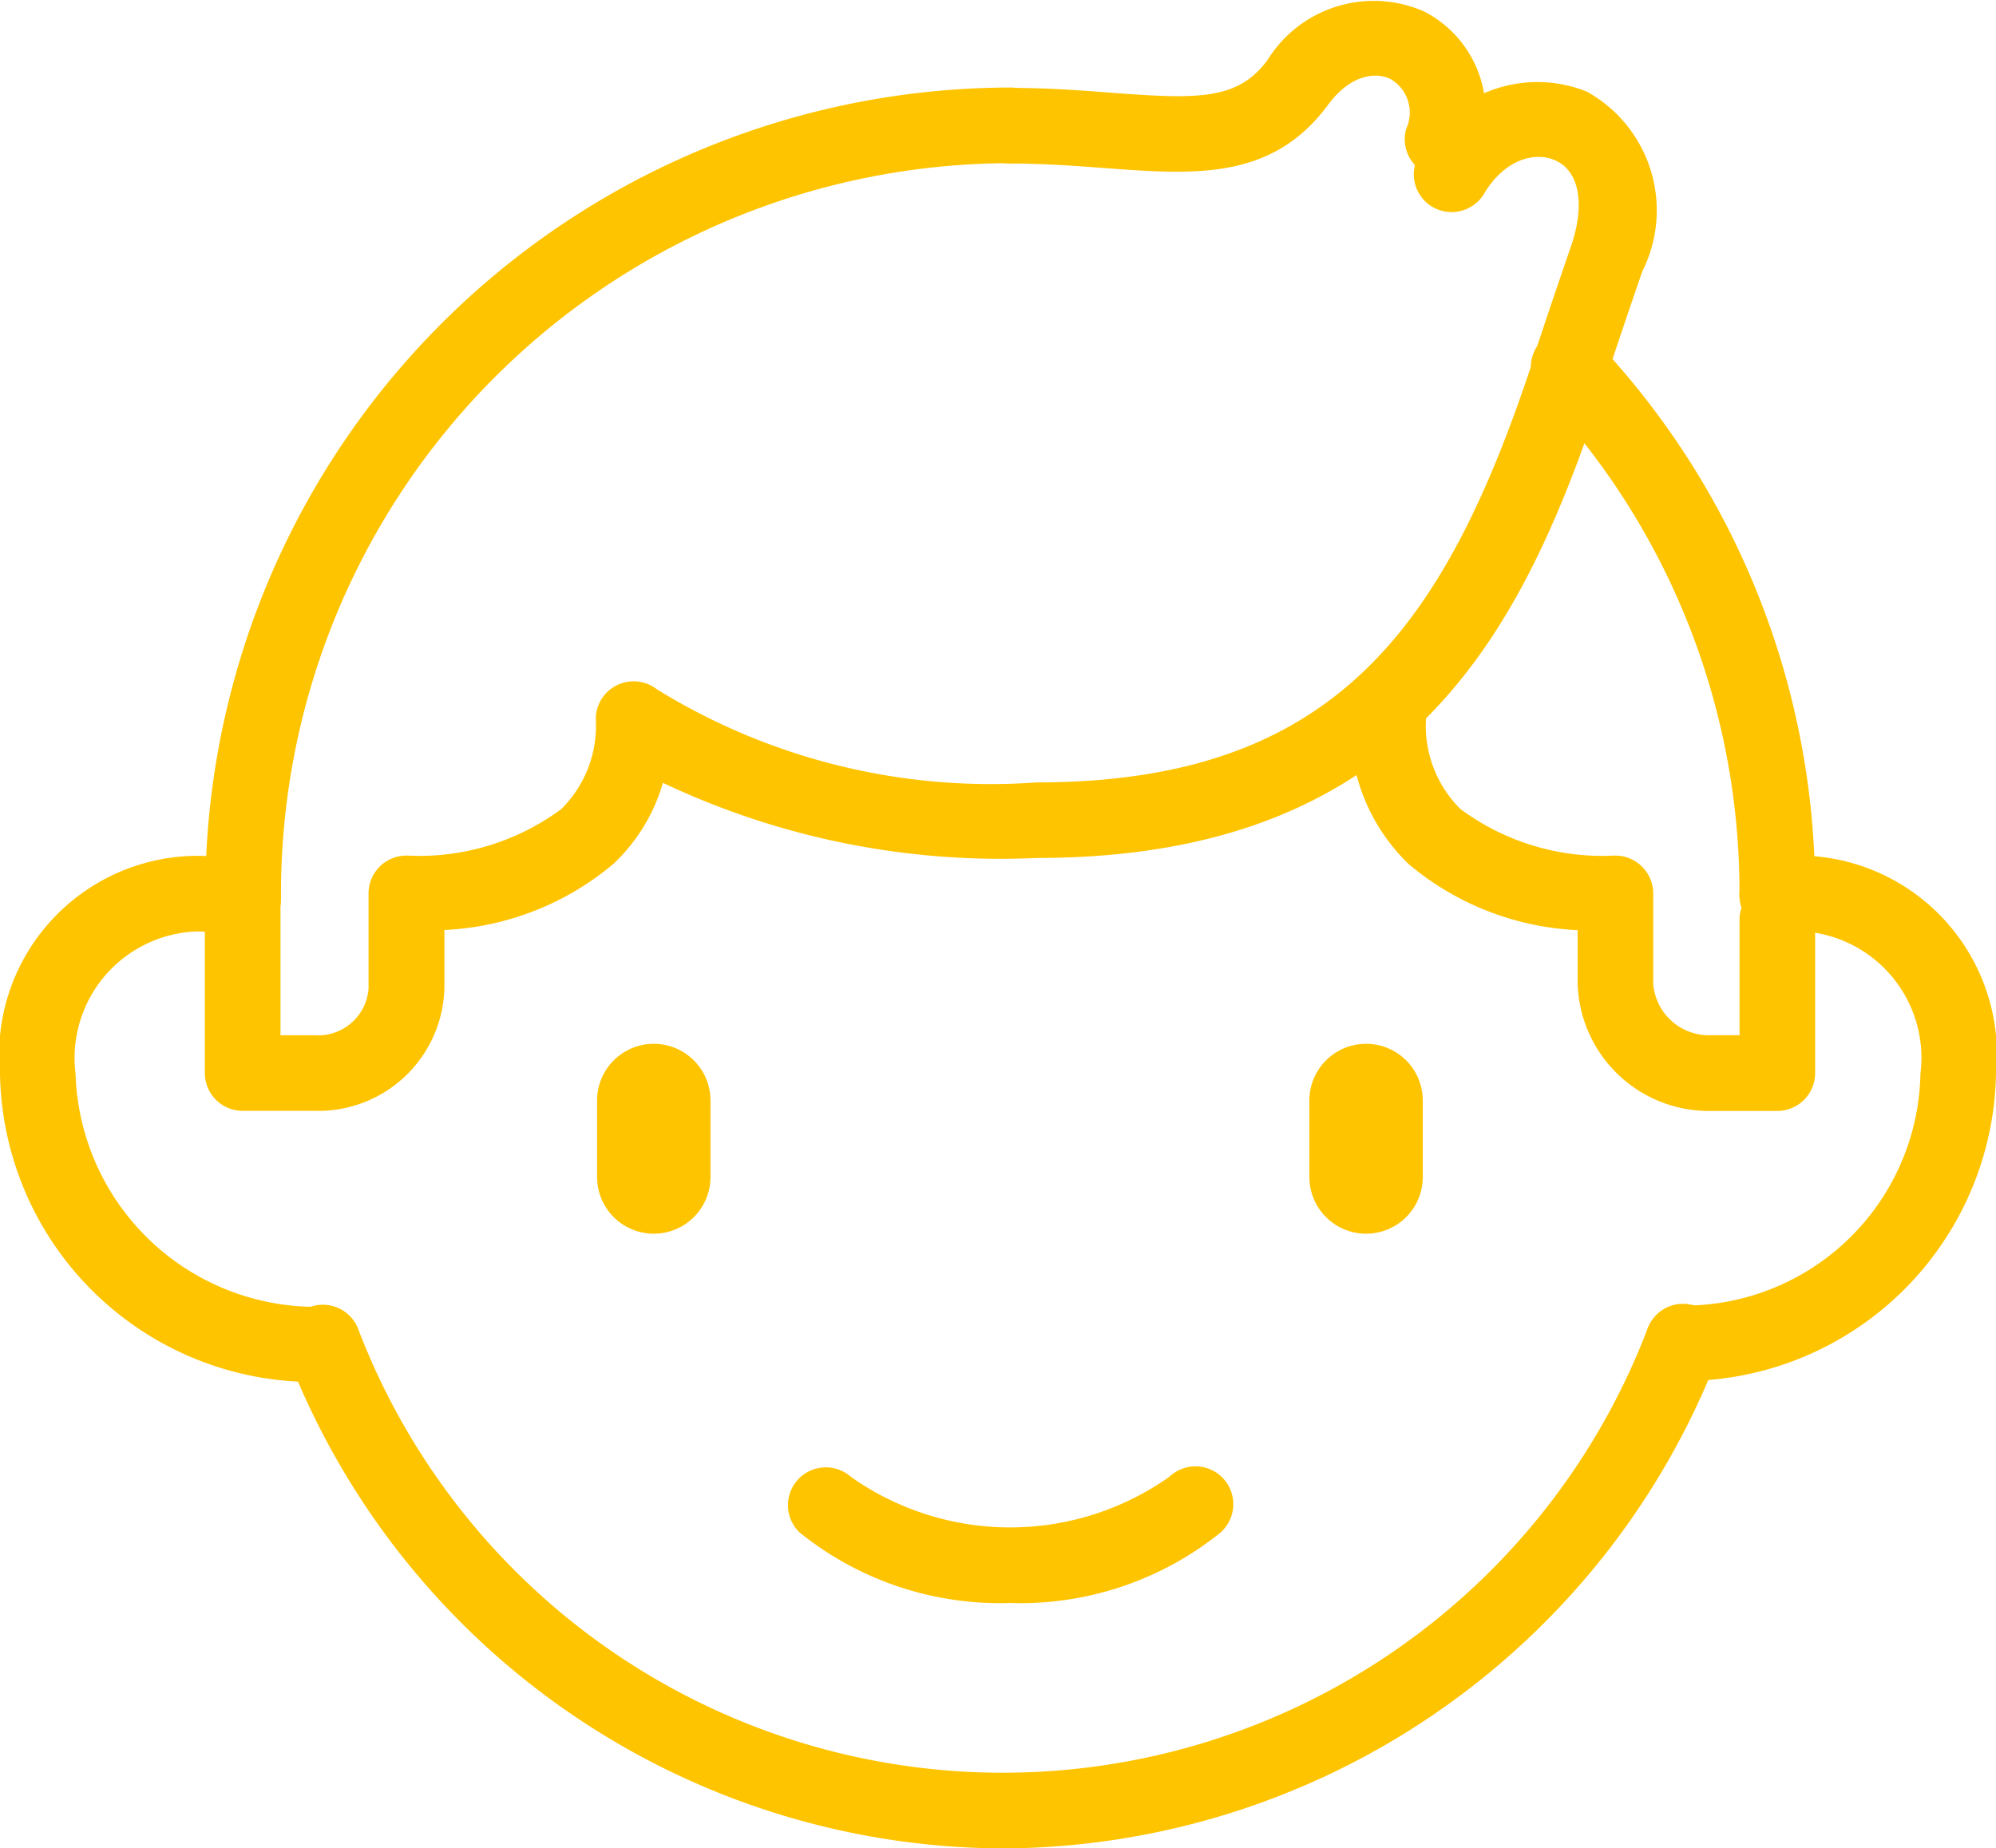 <svg xmlns="http://www.w3.org/2000/svg" width="23.163" height="21.453" viewBox="0 0 23.163 21.453">
  <g id="Raggruppa_1047" data-name="Raggruppa 1047" transform="translate(-1303.237 -419.605)">
    <g id="Raggruppa_1034" data-name="Raggruppa 1034" transform="translate(1310.166 431.719)">
      <g id="Raggruppa_1032" data-name="Raggruppa 1032" transform="translate(8.266 0)">
        <path id="Tracciato_1831" data-name="Tracciato 1831" d="M1566.155,630.892a.658.658,0,0,1-.658-.658v-.888a.658.658,0,0,1,1.316,0v.888A.658.658,0,0,1,1566.155,630.892Z" transform="translate(-1565.497 -628.687)" fill="#ffc400"/>
      </g>
      <g id="Raggruppa_1033" data-name="Raggruppa 1033" transform="translate(0 0)">
        <path id="Tracciato_1832" data-name="Tracciato 1832" d="M1423.49,630.892a.658.658,0,0,1-.658-.658v-.888a.658.658,0,0,1,1.316,0v.888A.658.658,0,0,1,1423.49,630.892Z" transform="translate(-1422.832 -628.687)" fill="#ffc400"/>
      </g>
    </g>
    <g id="Raggruppa_1035" data-name="Raggruppa 1035" transform="translate(1312.376 436.634)">
      <path id="Tracciato_1833" data-name="Tracciato 1833" d="M1463.55,715.1a3.7,3.7,0,0,1-2.438-.816.439.439,0,0,1,.59-.65,3.2,3.2,0,0,0,3.7,0,.439.439,0,1,1,.59.65A3.7,3.7,0,0,1,1463.55,715.1Z" transform="translate(-1460.969 -713.524)" fill="#ffc400"/>
    </g>
    <g id="Raggruppa_1036" data-name="Raggruppa 1036" transform="translate(1306.55 434.757)">
      <path id="Tracciato_1834" data-name="Tracciato 1834" d="M1368.738,687.422a8.94,8.94,0,0,1-8.294-5.7.439.439,0,1,1,.819-.315,8.008,8.008,0,0,0,14.953-.006.439.439,0,1,1,.819.314A8.939,8.939,0,0,1,1368.738,687.422Z" transform="translate(-1360.414 -681.12)" fill="#ffc400"/>
    </g>
    <g id="Raggruppa_1039" data-name="Raggruppa 1039" transform="translate(1303.237 429.535)">
      <g id="Raggruppa_1037" data-name="Raggruppa 1037" transform="translate(0 0)">
        <path id="Tracciato_1835" data-name="Tracciato 1835" d="M1306.989,597.1h-.018a3.639,3.639,0,0,1-3.734-3.573,2.31,2.31,0,0,1,2.277-2.533,2.524,2.524,0,0,1,.654.087.439.439,0,0,1-.227.848,1.652,1.652,0,0,0-.427-.057,1.471,1.471,0,0,0-1.4,1.655,2.791,2.791,0,0,0,2.892,2.7.439.439,0,0,1-.017.877Z" transform="translate(-1303.237 -590.991)" fill="#ffc400"/>
      </g>
      <g id="Raggruppa_1038" data-name="Raggruppa 1038" transform="translate(19.085 0)">
        <path id="Tracciato_1836" data-name="Tracciato 1836" d="M1633.075,597.091a.439.439,0,0,1-.027-.877,2.743,2.743,0,0,0,2.79-2.69,1.471,1.471,0,0,0-1.4-1.655,1.622,1.622,0,0,0-.206.013.439.439,0,1,1-.111-.871,2.513,2.513,0,0,1,.317-.02,2.31,2.31,0,0,1,2.277,2.533,3.633,3.633,0,0,1-3.612,3.566Z" transform="translate(-1632.637 -590.991)" fill="#ffc400"/>
      </g>
    </g>
    <g id="Raggruppa_1045" data-name="Raggruppa 1045" transform="translate(1305.614 419.605)">
      <g id="Raggruppa_1040" data-name="Raggruppa 1040" transform="translate(15.401 3.835)">
        <path id="Tracciato_1837" data-name="Tracciato 1837" d="M1612.918,492.782a.441.441,0,0,1-.439-.442c0-.006,0-.025,0-.031a8.43,8.43,0,0,0-2.29-5.781.439.439,0,1,1,.64-.6,9.308,9.308,0,0,1,2.528,6.388c0,.006,0,.025,0,.031A.436.436,0,0,1,1612.918,492.782Z" transform="translate(-1610.071 -485.789)" fill="#ffc400"/>
      </g>
      <g id="Raggruppa_1041" data-name="Raggruppa 1041" transform="translate(0 1.017)">
        <path id="Tracciato_1838" data-name="Tracciato 1838" d="M1344.7,447.028a.439.439,0,0,1-.439-.435v-.025c0-.02,0-.039,0-.059a9.354,9.354,0,0,1,9.344-9.344.439.439,0,1,1,0,.878,8.476,8.476,0,0,0-8.466,8.466l0,.075a.439.439,0,0,1-.434.443Z" transform="translate(-1344.255 -437.166)" fill="#ffc400"/>
      </g>
      <g id="Raggruppa_1042" data-name="Raggruppa 1042" transform="translate(0 3.835)">
        <path id="Tracciato_1839" data-name="Tracciato 1839" d="M1345.529,494.846h-.835a.439.439,0,0,1-.439-.439v-2.013a.439.439,0,1,1,.878,0v1.575h.4a.587.587,0,0,0,.622-.542v-1.105a.439.439,0,0,1,.463-.438,2.769,2.769,0,0,0,1.774-.541,1.359,1.359,0,0,0,.4-1.043.439.439,0,0,1,.707-.348,7.375,7.375,0,0,0,4.411,1.082c3.472,0,4.746-1.813,5.773-4.944a.439.439,0,1,1,.834.273c-.921,2.807-2.189,5.548-6.606,5.548a9.154,9.154,0,0,1-4.34-.872,2.086,2.086,0,0,1-.576.942,3.28,3.28,0,0,1-1.96.766v.679A1.463,1.463,0,0,1,1345.529,494.846Z" transform="translate(-1344.255 -485.788)" fill="#ffc400"/>
      </g>
      <g id="Raggruppa_1043" data-name="Raggruppa 1043" transform="translate(14.027 0.941)">
        <path id="Tracciato_1840" data-name="Tracciato 1840" d="M1588.169,439.62a.439.439,0,0,1-.417-.576c.147-.45.27-.81.43-1.276.168-.489.1-.873-.182-1-.225-.1-.58-.026-.828.391a.439.439,0,0,1-.755-.448,1.537,1.537,0,0,1,1.951-.74,1.576,1.576,0,0,1,.643,2.084c-.159.462-.28.818-.426,1.264A.439.439,0,0,1,1588.169,439.62Z" transform="translate(-1586.356 -435.848)" fill="#ffc400"/>
      </g>
      <g id="Raggruppa_1044" data-name="Raggruppa 1044" transform="translate(8.905 0)">
        <path id="Tracciato_1841" data-name="Tracciato 1841" d="M1503.413,421.66a.439.439,0,0,1-.422-.561.45.45,0,0,0-.181-.576c-.171-.084-.464-.057-.727.3-.65.878-1.548.81-2.588.733-.347-.026-.706-.053-1.1-.053a.439.439,0,0,1,0-.878c.43,0,.822.029,1.169.056,1.008.076,1.47.09,1.817-.379a1.45,1.45,0,0,1,1.821-.562,1.315,1.315,0,0,1,.635,1.607A.439.439,0,0,1,1503.413,421.66Z" transform="translate(-1497.954 -419.605)" fill="#ffc400"/>
      </g>
    </g>
    <g id="Raggruppa_1046" data-name="Raggruppa 1046" transform="translate(1318.908 427.513)">
      <path id="Tracciato_1842" data-name="Tracciato 1842" d="M1578.663,561.071h-.754a1.524,1.524,0,0,1-1.564-1.479v-.619a3.279,3.279,0,0,1-1.96-.766,2.22,2.22,0,0,1-.677-1.683.439.439,0,1,1,.877,0,1.361,1.361,0,0,0,.4,1.043,2.769,2.769,0,0,0,1.775.541.44.44,0,0,1,.462.438v1.046a.649.649,0,0,0,.686.6h.316v-1.318a.439.439,0,1,1,.877,0v1.756A.439.439,0,0,1,1578.663,561.071Z" transform="translate(-1573.708 -556.085)" fill="#ffc400"/>
    </g>
  </g>
</svg>
